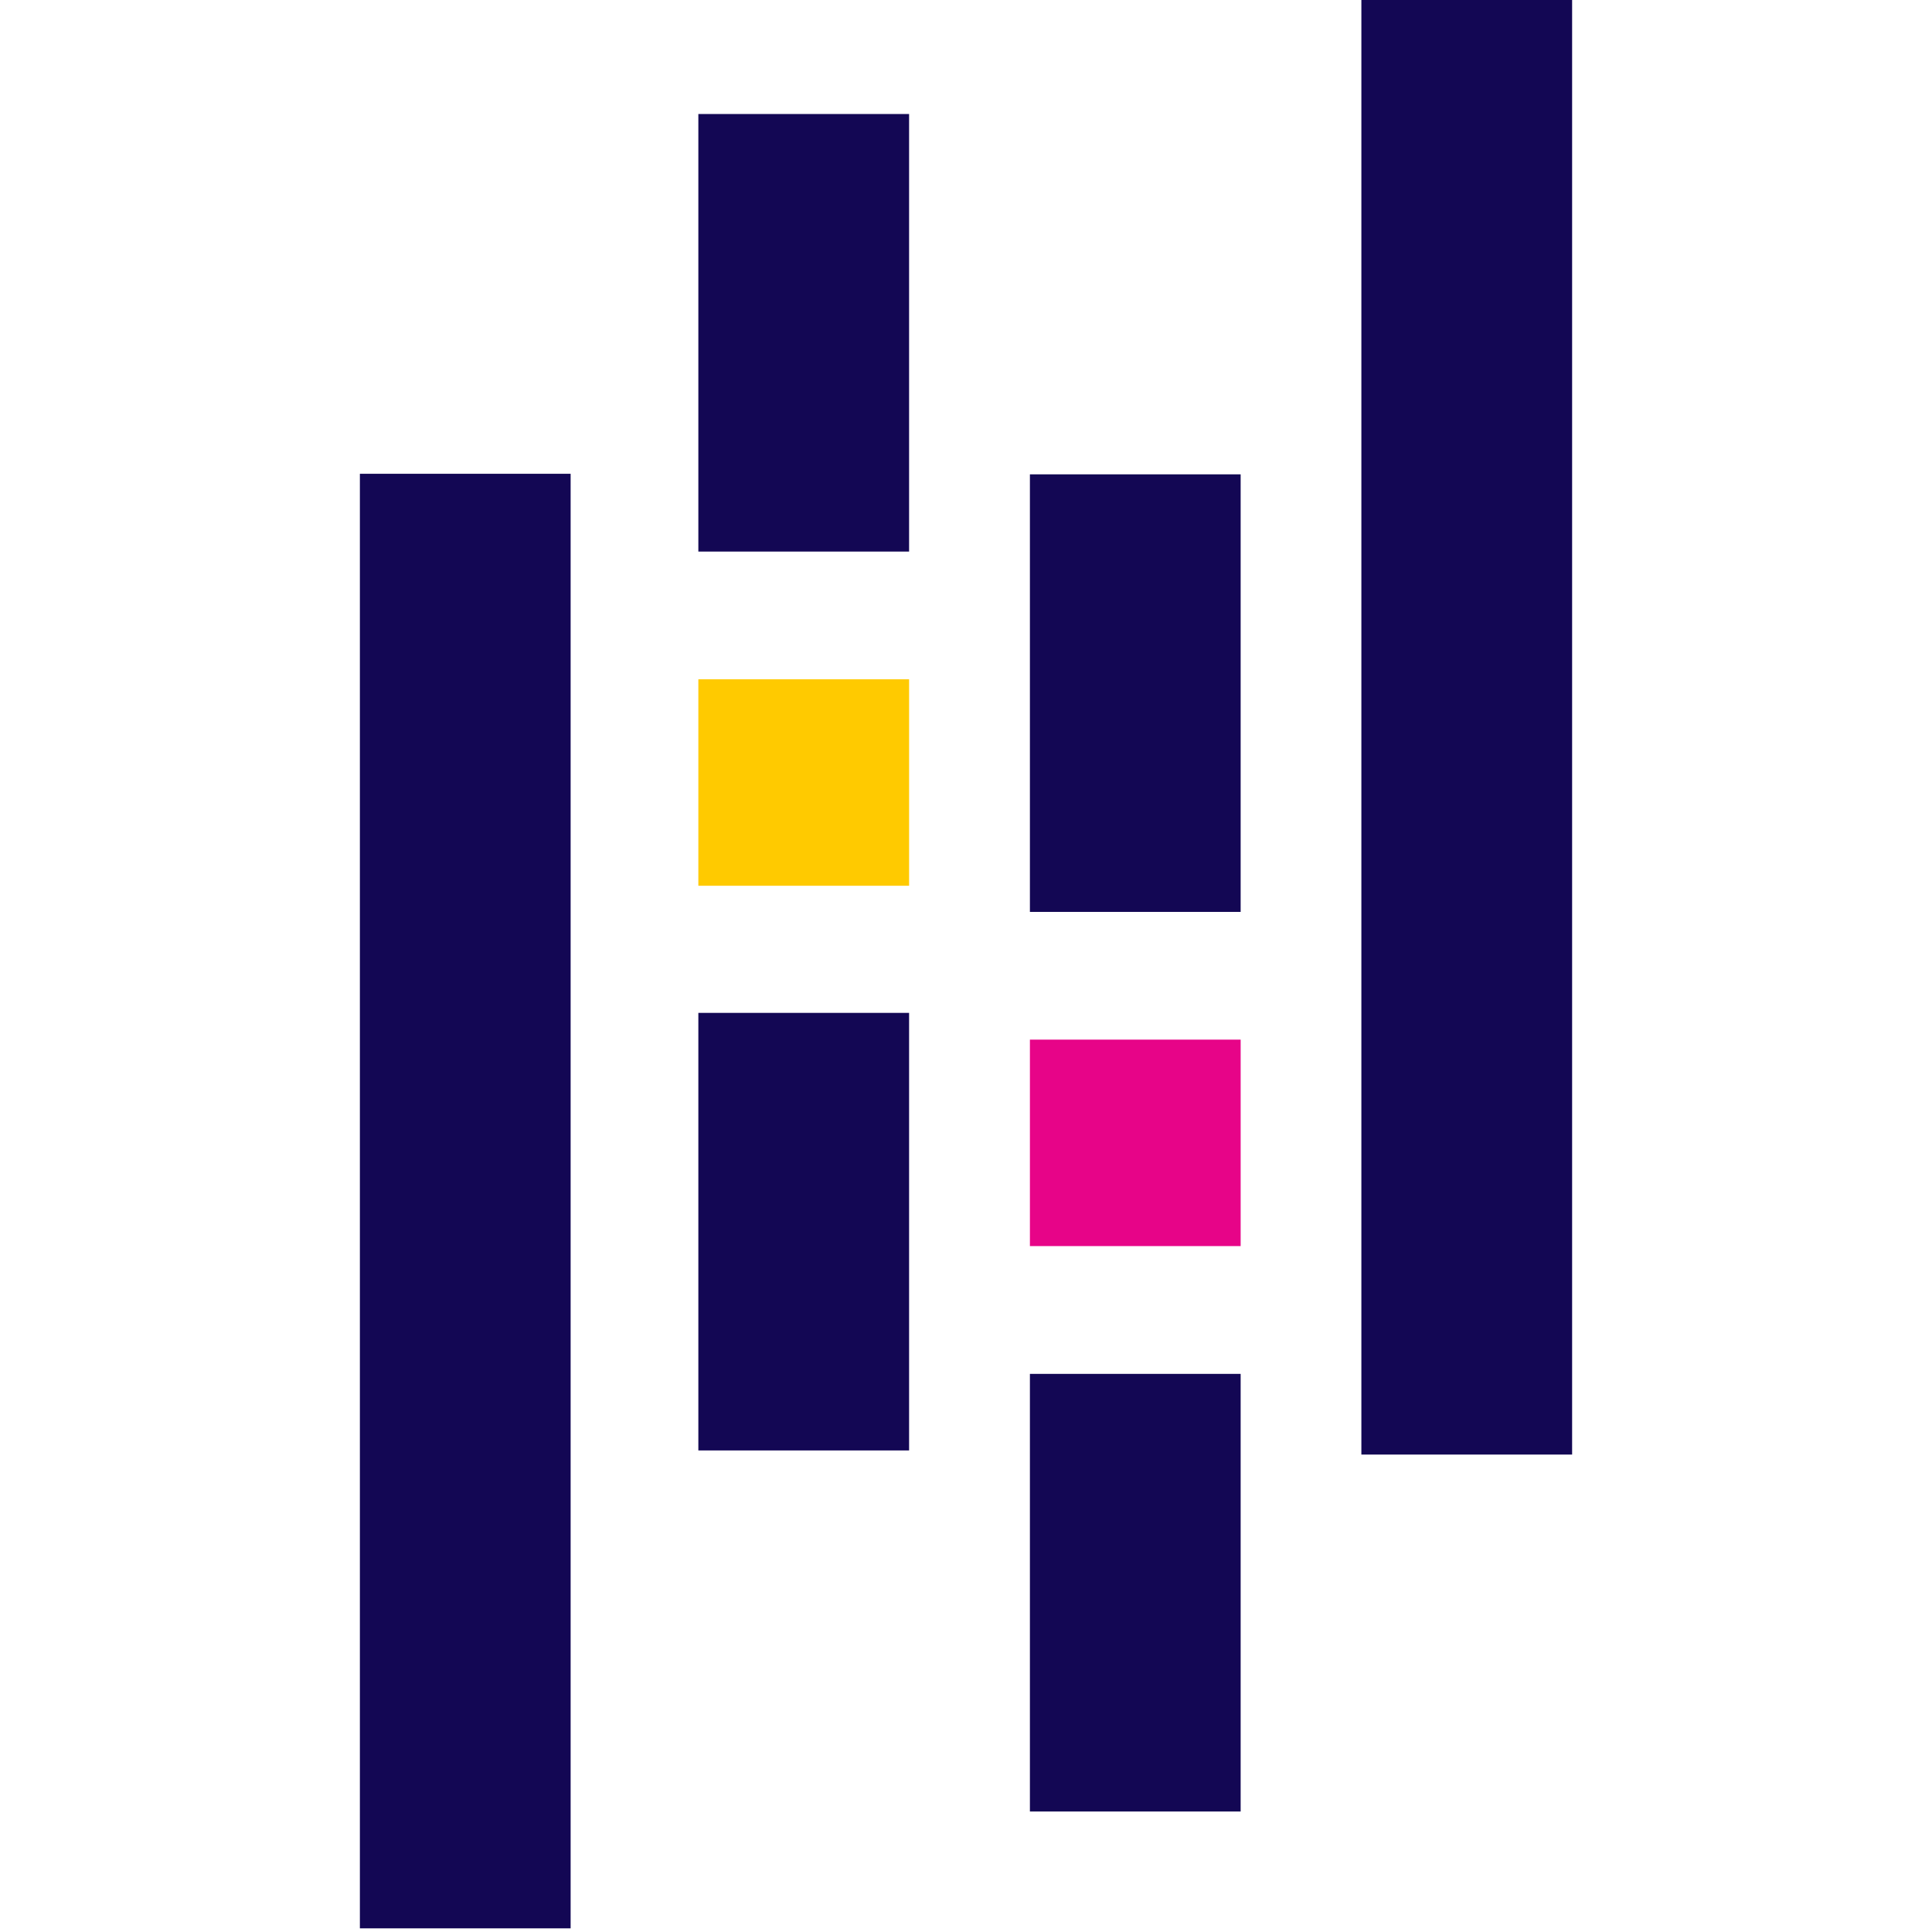 <?xml version="1.0" encoding="utf-8"?>
<!-- Generator: www.svgicons.com -->
<svg xmlns="http://www.w3.org/2000/svg" width="800" height="800" viewBox="0 0 256 408">
<path fill="#130754" d="M71.478 24.072h44.504v92.41H71.478zm0 189.825h44.504v92.409H71.478zM0 100.057h44.505v307.175H0zm141.496 190.084H186v92.409h-44.504zm0-189.973H186v92.41h-44.504zM211.496 0H256v307.174h-44.505z"/><path fill="#FFCA00" d="M71.478 143.454h44.505v43.6H71.478z"/><path fill="#E70488" d="M141.496 219.55h44.505v43.6h-44.505z"/>
</svg>